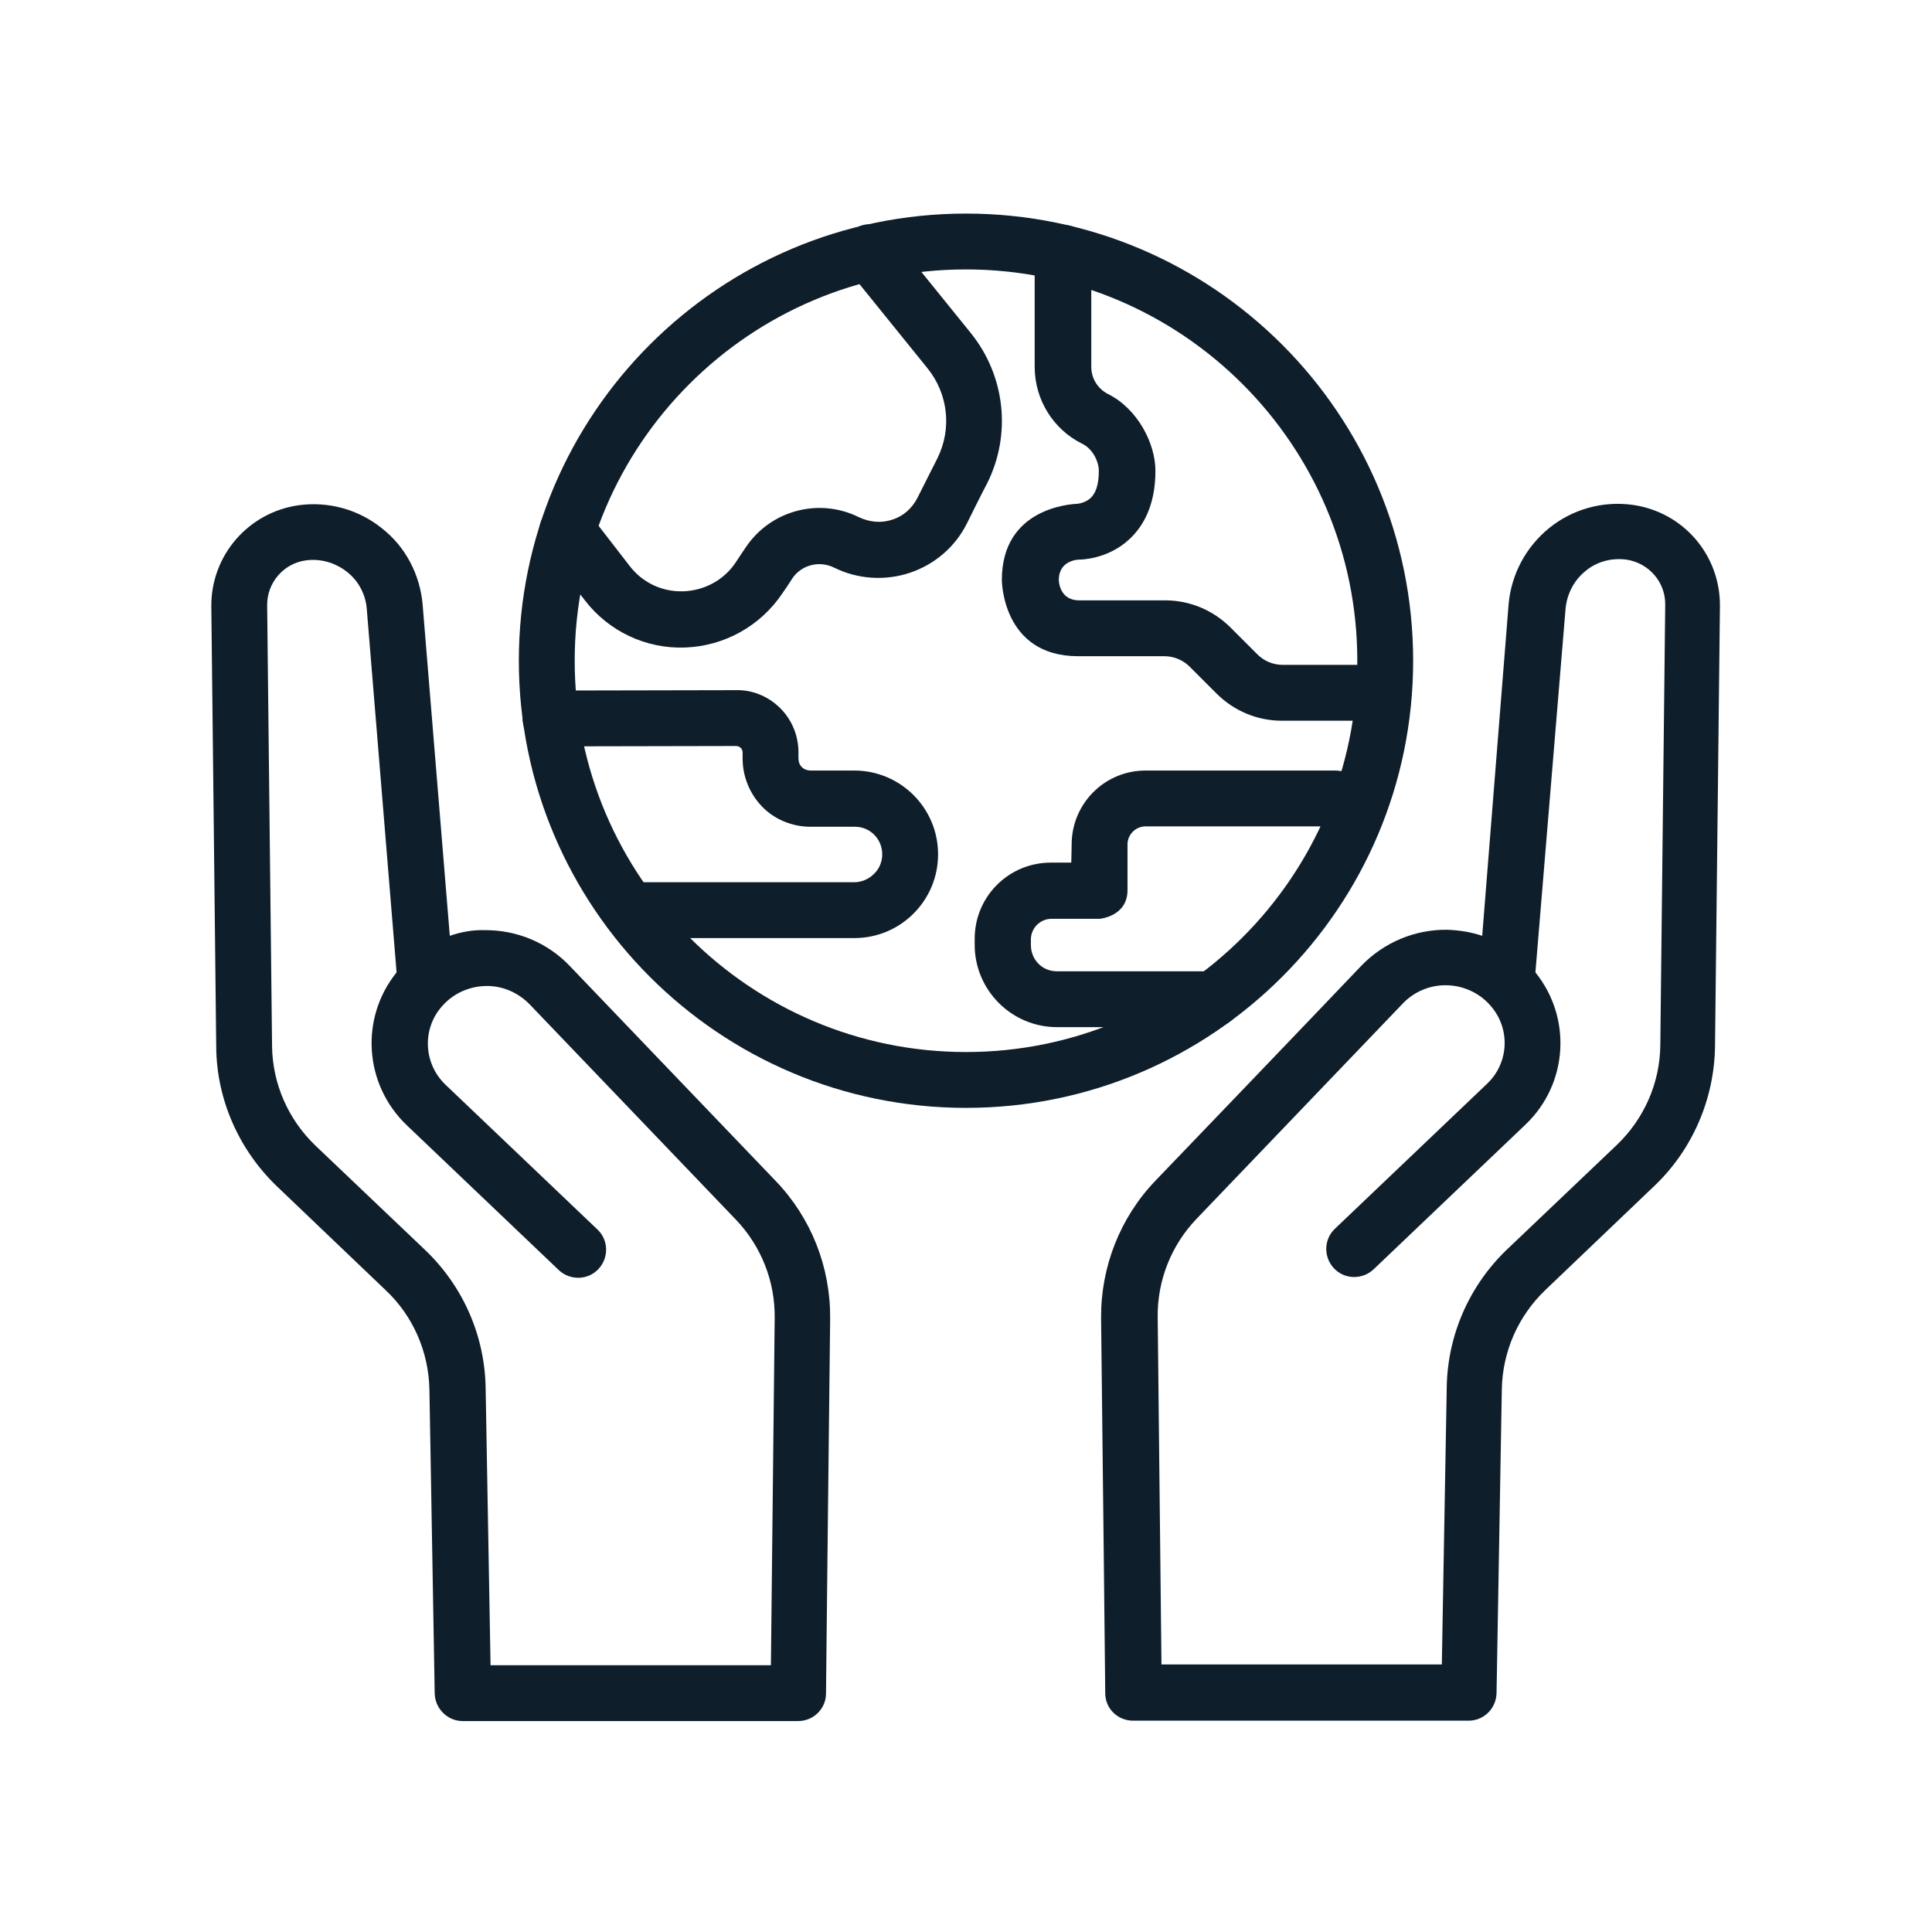 <?xml version="1.0" encoding="utf-8"?>
<!-- Generator: Adobe Illustrator 25.0.0, SVG Export Plug-In . SVG Version: 6.00 Build 0)  -->
<svg version="1.1" id="Camada_1" xmlns="http://www.w3.org/2000/svg" xmlns:xlink="http://www.w3.org/1999/xlink" x="0px" y="0px"
	 viewBox="0 0 512 512" style="enable-background:new 0 0 512 512;" xml:space="preserve">
<style type="text/css">
	.st0{fill-rule:evenodd;clip-rule:evenodd;fill:#0F1E2B;}
</style>
<g id="Icon">
	<g>
		<path class="st0" d="M392.8,248c-3-1-6.1-1.5-9.3-1.6c-8.5-0.1-16.7,3.3-22.7,9.5c-16.2,17-40.1,41.9-54.6,57
			c-9.4,9.8-14.5,22.9-14.4,36.4c0.4,33,1.1,99.4,1.1,99.4c0,4.1,3.3,7.3,7.4,7.3h88.9c4,0,7.3-3.2,7.4-7.3c0,0,0.9-51.9,1.4-80.6
			c0.2-9.9,4.3-19.3,11.5-26.2l28.9-27.6c10.1-9.6,15.9-23,16.1-37l1.3-116.7c0.1-13.5-9.7-24.9-23.1-26.8c0,0,0,0,0,0
			c-7.9-1.1-15.9,1.1-22.1,6.1c-6.2,5-10.1,12.3-10.8,20.2L392.8,248z M406.9,257.7c9.7,12,8.7,29.5-2.6,40.3
			c-16.6,15.8-40.3,38.4-40.3,38.4c-3,2.8-7.7,2.7-10.5-0.3c-2.8-3-2.7-7.7,0.3-10.5l40.3-38.4c5.9-5.6,6.2-14.8,0.8-20.8l0,0
			c-2.9-3.3-7.1-5.2-11.5-5.3c-4.4-0.1-8.7,1.7-11.7,4.9l-54.6,57c-6.7,7-10.4,16.3-10.3,26l1,92.1h74.3l1.3-73.4
			c0.2-13.9,6-27.1,16.1-36.7l29-27.6c7.2-6.9,11.4-16.4,11.5-26.4l1.3-116.7c0.1-6-4.3-11.1-10.3-12h0c-3.9-0.5-7.8,0.5-10.8,3
			c-3,2.4-4.9,6-5.3,9.9L406.9,257.7z"/>
		<path class="st0" d="M119.2,248l-7.2-87.8c-0.7-7.9-4.5-15.3-10.8-20.2c-6.2-5-14.2-7.2-22.1-6.1c0,0,0,0,0,0
			c-13.3,1.9-23.2,13.3-23.1,26.8c0.3,28.8,1,86.8,1.3,116.7c0.1,14,6,27.3,16.1,37l28.9,27.6c7.2,6.8,11.3,16.3,11.5,26.2
			c0.5,28.7,1.4,80.6,1.4,80.6c0.1,4,3.4,7.3,7.4,7.3h88.9c4.1,0,7.4-3.3,7.4-7.3c0,0,0.7-66.4,1.1-99.4c0.1-13.6-5-26.6-14.4-36.4
			c-14.5-15.1-38.3-40-54.6-57c-5.9-6.2-14.1-9.6-22.7-9.5C125.3,246.4,122.1,247,119.2,248L119.2,248z M105.1,257.7l-7.9-96.3
			c-0.3-3.9-2.2-7.5-5.3-9.9c-3.1-2.4-6.9-3.5-10.8-3h0c-6,0.8-10.4,6-10.3,12l1.3,116.7c0.1,10,4.3,19.5,11.5,26.4l29,27.6
			c10.1,9.6,15.9,22.8,16.1,36.7l1.3,73.4h74.3l1-92.1c0.1-9.7-3.6-19-10.3-26l-54.6-57c-3.1-3.2-7.3-5-11.7-4.9s-8.6,2-11.5,5.3
			l0,0c-5.4,6-5,15.2,0.8,20.8l40.3,38.4c3,2.8,3.1,7.5,0.3,10.5c-2.8,3-7.5,3.1-10.5,0.3c0,0-23.7-22.6-40.3-38.4
			C96.4,287.3,95.4,269.7,105.1,257.7L105.1,257.7z"/>
		<path class="st0" d="M256,56.6c-65.4,0-118.5,53.1-118.5,118.5S190.6,293.6,256,293.6s118.5-53.1,118.5-118.5S321.4,56.6,256,56.6
			L256,56.6z M256,71.4c57.2,0,103.7,46.5,103.7,103.7c0,57.2-46.5,103.7-103.7,103.7s-103.7-46.5-103.7-103.7
			C152.3,117.8,198.8,71.4,256,71.4L256,71.4z"/>
		<path class="st0" d="M283.9,228.6h-5.4c-5.4,0-10.5,2.1-14.3,5.9c-3.8,3.8-5.9,8.9-5.9,14.3v1.6c0,5.8,2.3,11.3,6.4,15.4
			s9.6,6.4,15.4,6.4h41.4c4.1,0,7.4-3.3,7.4-7.4s-3.3-7.4-7.4-7.4h-41.4c-1.9,0-3.6-0.7-4.9-2c-1.3-1.3-2-3.1-2-4.9v-1.6
			c0-1.4,0.6-2.8,1.6-3.8c1-1,2.4-1.6,3.8-1.6h12.8c0,0,7.4-0.6,7.4-7.6v-12.1c0-2.7,2.2-4.8,4.8-4.8h50.3c4.1,0,7.4-3.3,7.4-7.4
			c0-4.1-3.3-7.4-7.4-7.4h-50.3c-10.9,0-19.6,8.8-19.6,19.6L283.9,228.6z"/>
		<path class="st0" d="M233.8,226.4c0,2-0.8,3.9-2.2,5.2c-1.4,1.4-3.3,2.2-5.2,2.2h-59.3c-4.1,0-7.4,3.3-7.4,7.4
			c0,4.1,3.3,7.4,7.4,7.4h59.3c5.9,0,11.5-2.3,15.7-6.5c4.2-4.2,6.5-9.8,6.5-15.7c0-12.3-10-22.2-22.2-22.2h-11.6
			c-0.8,0-1.7-0.3-2.3-0.9c-0.6-0.6-0.9-1.4-0.9-2.3l0-1.6c0-4.4-1.7-8.6-4.8-11.7c-3.1-3.1-7.3-4.9-11.7-4.8l-49.2,0.1
			c-4.1,0-7.4,3.3-7.4,7.4c0,4.1,3.3,7.4,7.4,7.4l49.2-0.1c0.4,0,0.9,0.2,1.2,0.5c0.3,0.3,0.5,0.7,0.5,1.2l0,1.6
			c0,4.8,1.9,9.4,5.2,12.8s8,5.3,12.8,5.3h11.6C230.5,219,233.8,222.3,233.8,226.4z"/>
		<path class="st0" d="M144.4,145.4c0,0,4.8,6.2,10.6,13.7c6.3,8.2,16.2,12.9,26.6,12.5c10.4-0.4,19.9-5.7,25.7-14.3
			c0.9-1.3,1.8-2.6,2.6-3.9c2.4-3.7,7.2-4.9,11.1-3h0c6.2,3.1,13.5,3.6,20.1,1.4c6.6-2.2,12.1-6.9,15.2-13.2
			c1.7-3.4,3.5-7.1,5.3-10.5c6.5-13,4.8-28.5-4.3-39.8l-21.1-26.1c-2.6-3.2-7.2-3.7-10.4-1.1c-3.2,2.6-3.7,7.2-1.1,10.4l21.1,26.1
			c5.5,6.8,6.5,16.1,2.6,23.9l-5.3,10.5c-1.4,2.7-3.7,4.8-6.6,5.7c-2.9,1-6,0.7-8.8-0.6l0,0c-10.6-5.3-23.5-1.9-30.1,8
			c-0.8,1.2-1.7,2.5-2.6,3.9c-3.1,4.7-8.3,7.5-13.9,7.7c-5.6,0.2-10.9-2.3-14.3-6.8l-10.6-13.7c-2.5-3.2-7.2-3.8-10.4-1.3
			C142.5,137.5,141.9,142.2,144.4,145.4z"/>
		<path class="st0" d="M274.2,67v30.2c0,8.7,4.9,16.6,12.6,20.4l0,0c2.7,1.3,4.4,4.6,4.4,7.2c0,3.6-0.8,5.9-2.2,7.2
			c-1.4,1.3-3.4,1.5-3.4,1.5c-1.9,0.1-20.1,1.1-20.1,20.2c0,0,0,20.2,20.2,20.2h22.8c2.6,0,5,1,6.8,2.8l7.1,7.1
			c4.6,4.6,10.8,7.2,17.3,7.2h26.8c4.1,0,7.4-3.3,7.4-7.4c0-4.1-3.3-7.4-7.4-7.4H340c-2.6,0-5-1-6.8-2.8l-7.1-7.1
			c-4.6-4.6-10.8-7.2-17.3-7.2h-22.8c-5.4,0-5.4-5.4-5.4-5.4c0-5.4,5.4-5.4,5.4-5.4s7.5,0.1,13.4-5.5c3.5-3.3,6.8-8.8,6.8-18
			c0-7.5-4.9-16.6-12.6-20.4h0c-2.7-1.4-4.4-4.1-4.4-7.2V67c0-4.1-3.3-7.4-7.4-7.4C277.6,59.5,274.2,62.9,274.2,67L274.2,67z"/>
	</g>
</g>
</svg>
